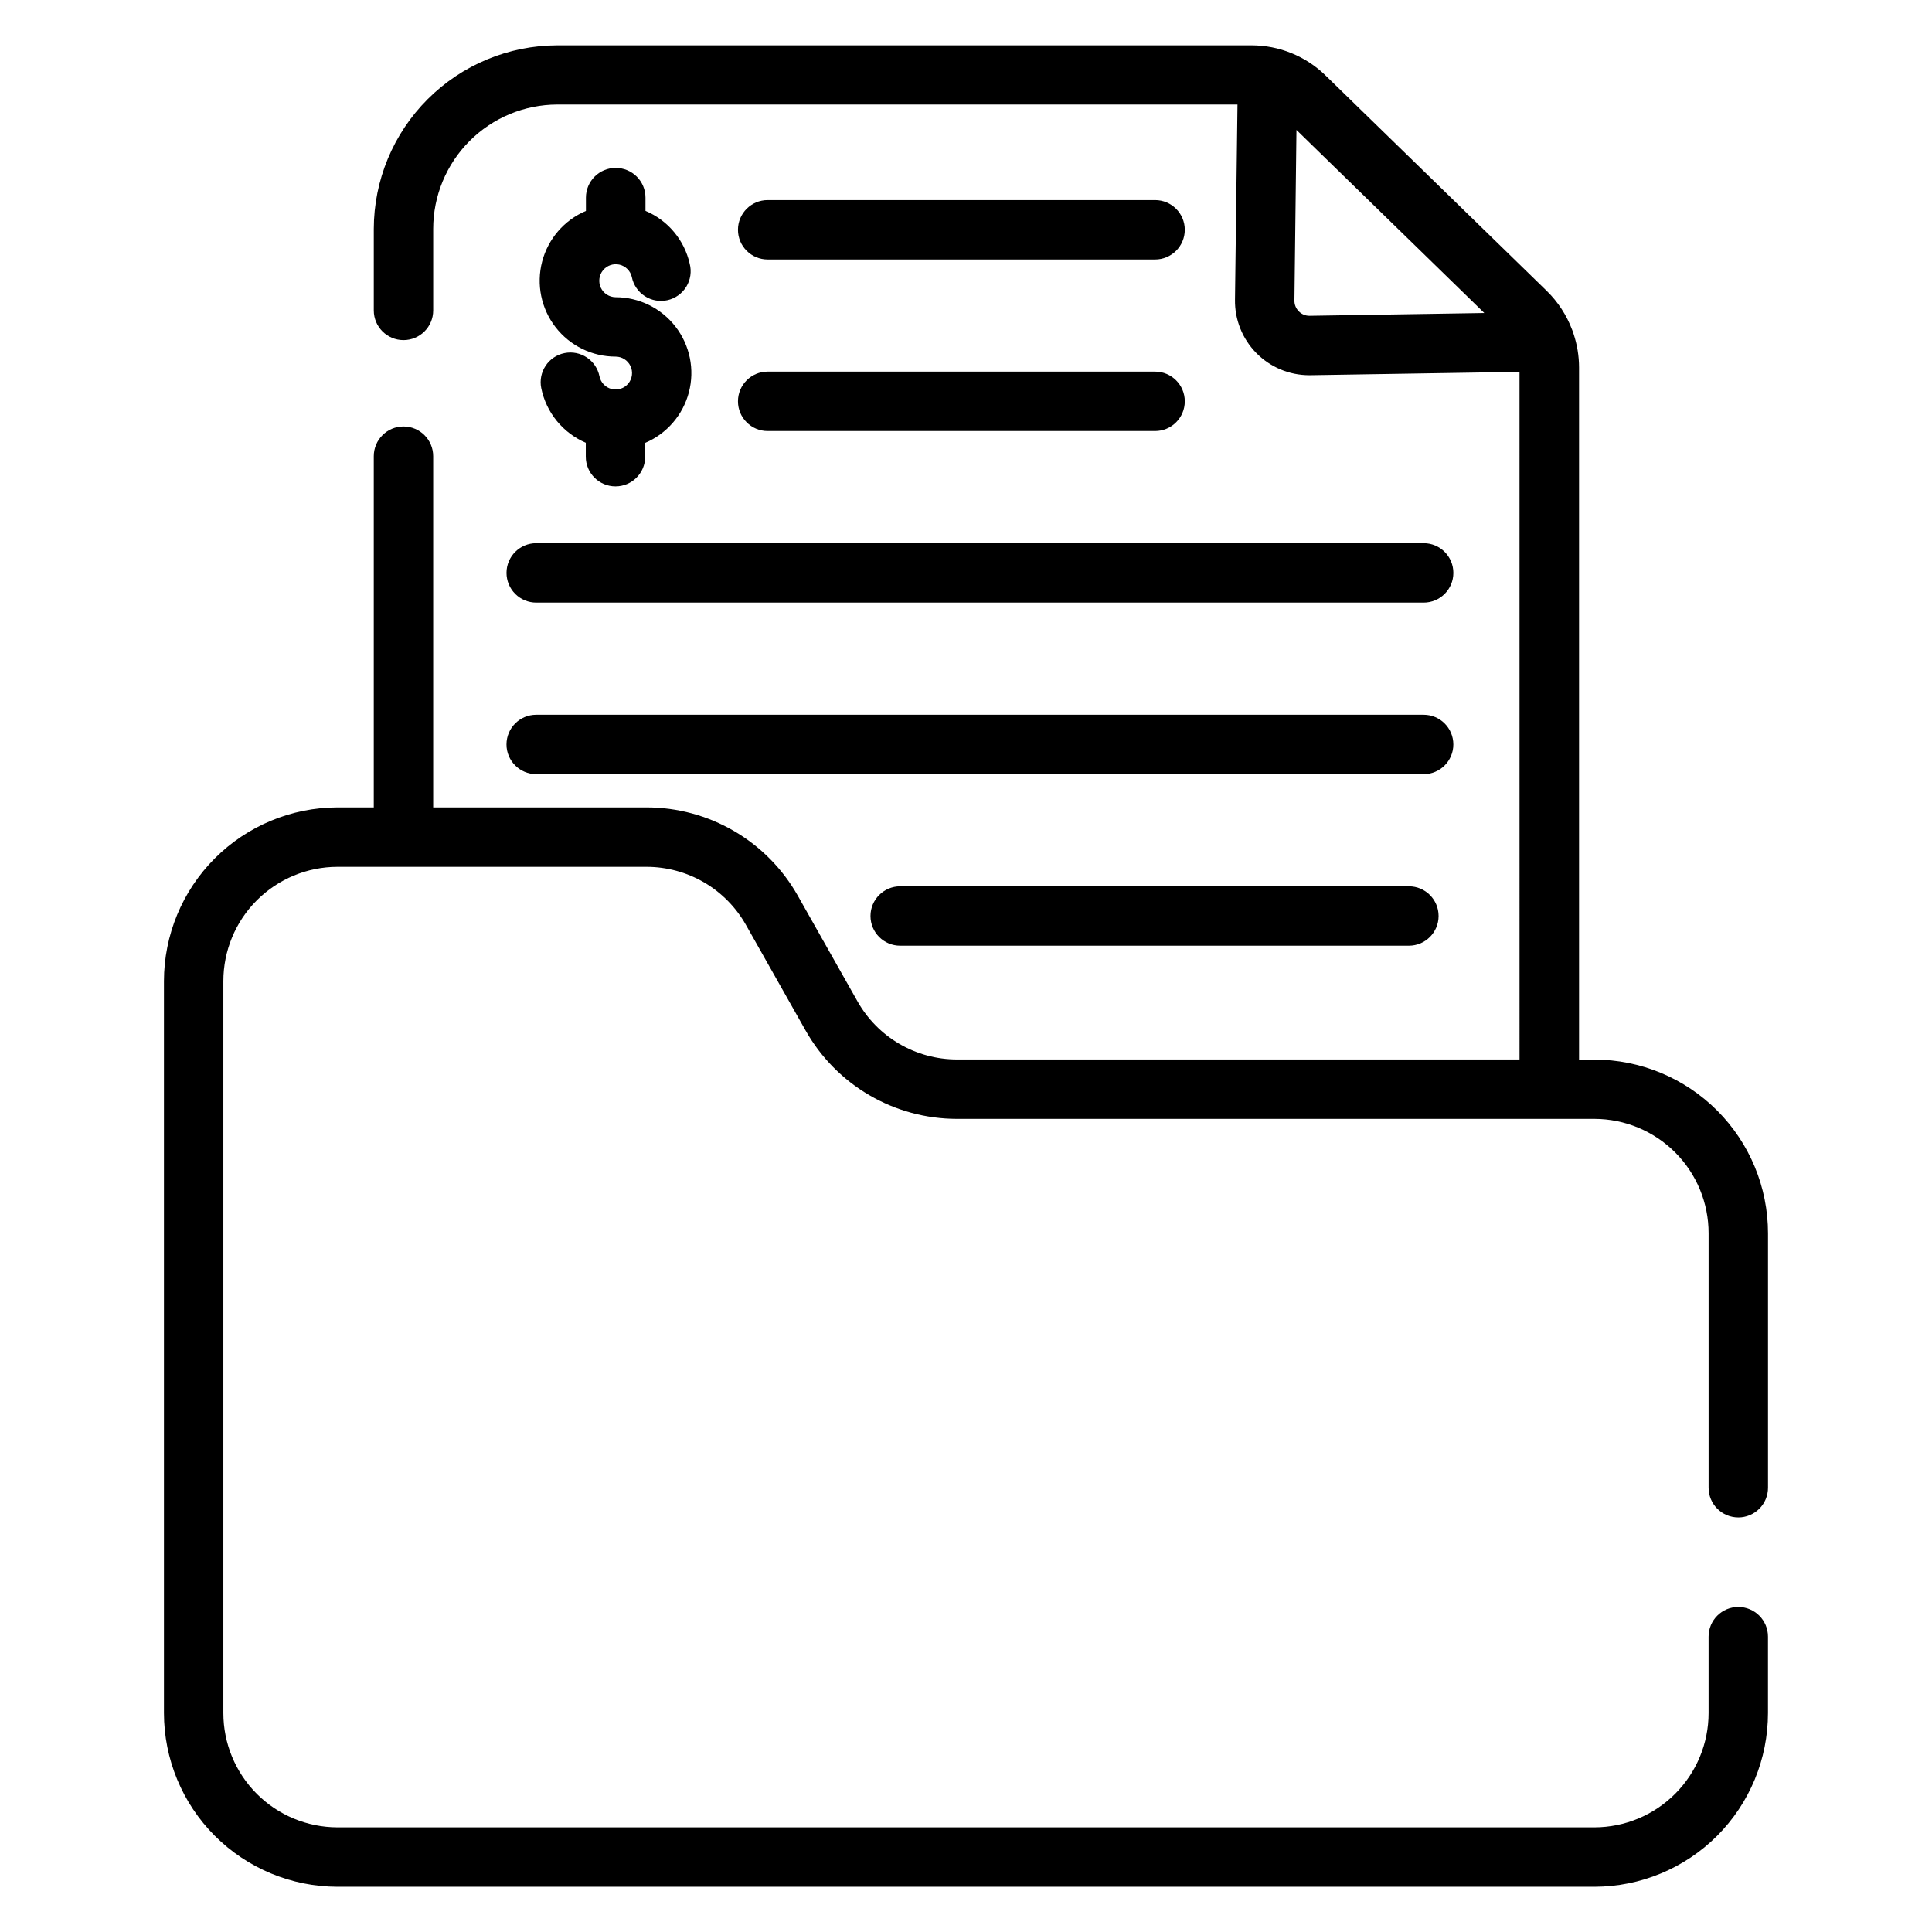 <?xml version="1.0" encoding="UTF-8"?>
<!-- Uploaded to: ICON Repo, www.svgrepo.com, Generator: ICON Repo Mixer Tools -->
<svg fill="#000000" width="800px" height="800px" version="1.1" viewBox="144 144 512 512" xmlns="http://www.w3.org/2000/svg">
 <g>
  <path d="m604.67 546.14c2.086 0 4.09-0.832 5.566-2.309 1.477-1.477 2.305-3.477 2.305-5.566v-67.422c-0.004-12.199-4.848-23.895-13.465-32.527-8.621-8.633-20.309-13.492-32.508-13.516h-4.102v-183.44c-0.008-3.012-0.496-6-1.449-8.855-0.102-0.391-0.238-0.773-0.402-1.141-1.461-3.867-3.746-7.367-6.699-10.254l-58.586-57.07-0.004-0.004c-5.254-5.148-12.32-8.027-19.68-8.02h-183.96c-12.895 0.027-25.25 5.164-34.367 14.285-9.113 9.121-14.242 21.48-14.262 34.375v21.59c0 4.348 3.527 7.871 7.875 7.871s7.871-3.523 7.871-7.871v-21.59c-0.004-8.73 3.457-17.105 9.621-23.289 6.168-6.18 14.531-9.664 23.262-9.684h180.26l-0.66 51.73v-0.004c-0.086 5.277 1.949 10.367 5.648 14.129 3.699 3.762 8.754 5.879 14.031 5.879h0.324l55.398-0.887 0.004 182.22h-149.13c-5.352-0.008-10.605-1.438-15.223-4.137-4.621-2.699-8.445-6.578-11.078-11.234l-15.852-28.055c-4.008-7.09-9.828-12.988-16.863-17.094-7.035-4.106-15.031-6.273-23.176-6.277h-56.57v-93.074c0-4.348-3.523-7.875-7.871-7.875s-7.875 3.527-7.875 7.875v93.074h-9.633c-12.195 0.023-23.887 4.887-32.504 13.516-8.621 8.633-13.461 20.328-13.469 32.527v193.96c0.008 12.199 4.848 23.895 13.469 32.527 8.617 8.633 20.309 13.492 32.504 13.516h333.14c12.199-0.023 23.887-4.883 32.508-13.516 8.617-8.633 13.461-20.328 13.465-32.527v-20.238c0-4.348-3.523-7.875-7.871-7.875s-7.871 3.527-7.871 7.875v20.242-0.004c0 8.023-3.184 15.723-8.852 21.402s-13.355 8.879-21.379 8.898h-333.14c-8.023-0.02-15.711-3.219-21.379-8.898s-8.848-13.379-8.848-21.402v-193.96c0-8.023 3.18-15.719 8.848-21.398s13.355-8.883 21.379-8.898h81.949c5.352 0.008 10.605 1.434 15.227 4.133 4.617 2.699 8.441 6.578 11.074 11.238l15.852 28.055v-0.004c4.008 7.086 9.824 12.98 16.852 17.086s15.02 6.273 23.16 6.285h169.03c8.027 0.02 15.723 3.223 21.391 8.91 5.668 5.684 8.848 13.387 8.84 21.418v67.453c0.016 4.336 3.535 7.844 7.871 7.844zm-113.59-318.45c-1.074 0.02-2.109-0.398-2.863-1.16-0.777-0.762-1.203-1.809-1.18-2.894l0.539-45.203 49.781 48.52z"/>
  <path d="m347.44 212.77h102.67c4.348 0 7.871-3.527 7.871-7.875 0-4.348-3.523-7.871-7.871-7.871h-102.67c-4.348 0-7.871 3.523-7.871 7.871 0 4.348 3.523 7.875 7.871 7.875z"/>
  <path d="m347.44 258.23h102.67c4.348 0 7.871-3.527 7.871-7.875s-3.523-7.871-7.871-7.871h-102.67c-4.348 0-7.871 3.523-7.871 7.871s3.523 7.875 7.871 7.875z"/>
  <path d="m278.23 295.82c0 2.09 0.832 4.094 2.309 5.566 1.477 1.477 3.477 2.309 5.566 2.309h235.18c4.348 0 7.871-3.527 7.871-7.875 0-4.348-3.523-7.871-7.871-7.871h-235.18c-4.348 0-7.875 3.523-7.875 7.871z"/>
  <path d="m286.1 349.16h235.18c4.348 0 7.871-3.523 7.871-7.871 0-4.348-3.523-7.871-7.871-7.871h-235.18c-4.348 0-7.875 3.523-7.875 7.871 0 4.348 3.527 7.871 7.875 7.871z"/>
  <path d="m382.56 378.88c-4.348 0-7.871 3.523-7.871 7.871s3.523 7.871 7.871 7.871h134.81c4.348 0 7.871-3.523 7.871-7.871s-3.523-7.871-7.871-7.871z"/>
  <path d="m307.15 188.5c-4.348 0-7.871 3.523-7.871 7.871v3.523c-5.742 2.434-10.027 7.391-11.605 13.422s-0.27 12.453 3.547 17.383c3.812 4.934 9.695 7.816 15.93 7.809 1.684 0.004 3.211 0.977 3.93 2.496s0.5 3.32-0.566 4.621c-1.062 1.305-2.785 1.879-4.418 1.473-1.633-0.402-2.887-1.707-3.227-3.356-0.855-4.262-5.004-7.023-9.27-6.168-4.262 0.855-7.023 5.004-6.168 9.27 1.316 6.477 5.731 11.895 11.809 14.492v3.691c0 4.348 3.523 7.871 7.871 7.871s7.871-3.523 7.871-7.871v-3.66c5.731-2.438 10.008-7.394 11.582-13.422 1.574-6.023 0.266-12.441-3.543-17.367-3.805-4.93-9.684-7.816-15.91-7.812-1.672-0.031-3.18-1.008-3.887-2.519-0.707-1.516-0.488-3.301 0.562-4.598 1.051-1.301 2.75-1.887 4.379-1.512 1.625 0.375 2.898 1.648 3.273 3.273 0.418 2.086 1.656 3.914 3.441 5.07s3.965 1.539 6.035 1.066c2.074-0.477 3.867-1.77 4.973-3.586 1.102-1.816 1.426-4.004 0.891-6.062-1.414-6.289-5.777-11.508-11.719-14.012v-3.516c0-2.094-0.832-4.102-2.32-5.578-1.484-1.477-3.496-2.301-5.59-2.293z"/>
 </g>
</svg>